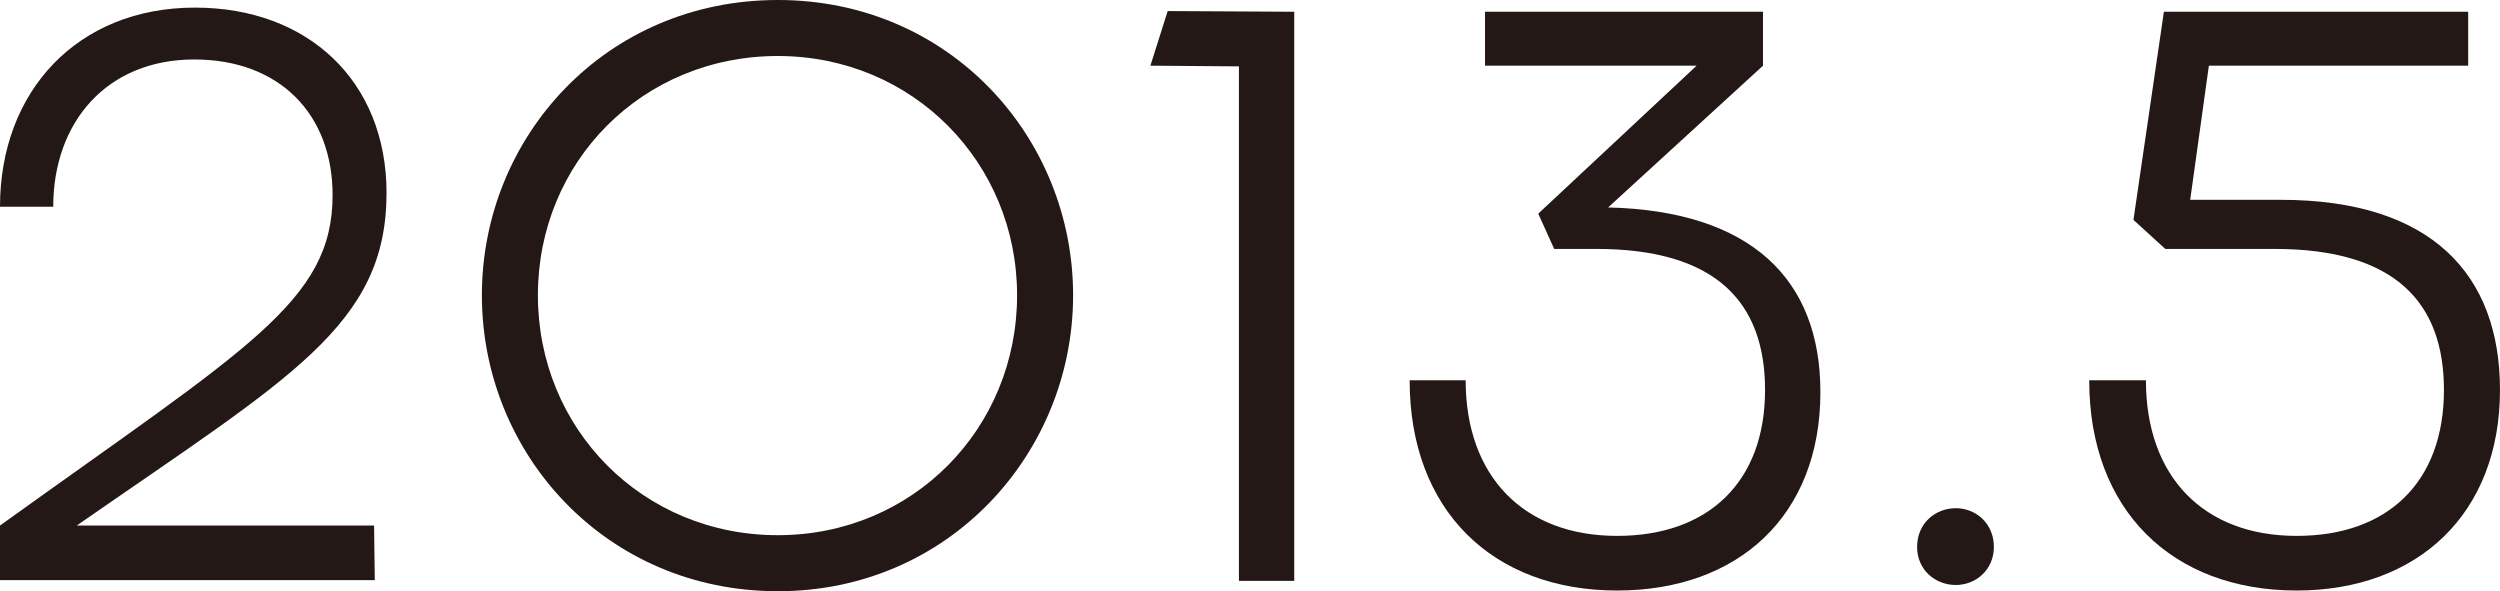 <?xml version="1.0" encoding="UTF-8"?>
<svg id="_レイヤー_2" data-name="レイヤー 2" xmlns="http://www.w3.org/2000/svg" viewBox="0 0 151.875 35.916">
  <g id="_内容" data-name="内容">
    <g>
      <path d="m0,31.926c15.08-10.838,20.205-13.61,20.205-20.08,0-4.873-3.192-8.233-8.401-8.233C6.511,3.612,3.234,7.394,3.234,12.561H0C0,5.545,4.704.462,11.846.462c6.89,0,11.636,4.495,11.636,11.258,0,8.065-5.881,11.216-18.819,20.206h18.063l.042,3.318H0v-3.318Z" style="fill: #231815;"/>
      <path d="m47.253,35.916c-10.46,0-17.979-8.359-17.979-17.979S36.793,0,47.253,0s17.938,8.359,17.938,17.938-7.52,17.979-17.938,17.979Zm0-32.514c-8.233,0-14.576,6.428-14.576,14.535s6.343,14.576,14.576,14.576c8.191,0,14.535-6.469,14.535-14.576,0-8.065-6.344-14.535-14.535-14.535Z" style="fill: #231815;"/>
      <path d="m75.264,4.032l-5.377-.042,1.05-3.318,7.688.042v34.572h-3.36V4.032Z" style="fill: #231815;"/>
      <path d="m110.59,23.818c0,7.52-4.999,12.056-12.351,12.056-7.562,0-12.603-4.873-12.603-12.771h3.403c0,5.84,3.528,9.452,9.199,9.452,5.545,0,8.989-3.276,8.989-8.863,0-5.293-2.94-8.57-10.249-8.57h-2.562l-.967-2.142,9.62-8.99h-12.854V.714h16.887v3.276l-9.409,8.612c8.695.21,12.896,4.368,12.896,11.216Z" style="fill: #231815;"/>
      <path d="m118.817,35.538c-1.26,0-2.353-.924-2.353-2.311,0-1.428,1.093-2.353,2.353-2.353,1.219,0,2.311.925,2.311,2.353,0,1.387-1.092,2.311-2.311,2.311Z" style="fill: #231815;"/>
      <path d="m131.459.714h18.483v3.276h-15.753l-1.134,8.149h5.503c9.157,0,13.316,4.537,13.316,11.553,0,7.519-4.999,12.182-12.351,12.182-7.562,0-12.603-4.873-12.603-12.771h3.445c0,5.84,3.486,9.452,9.157,9.452,5.545,0,8.947-3.276,8.947-8.863,0-5.293-2.94-8.57-10.291-8.57h-6.638l-1.933-1.764,1.849-12.645Z" style="fill: #231815;"/>
    </g>
  </g>
</svg>